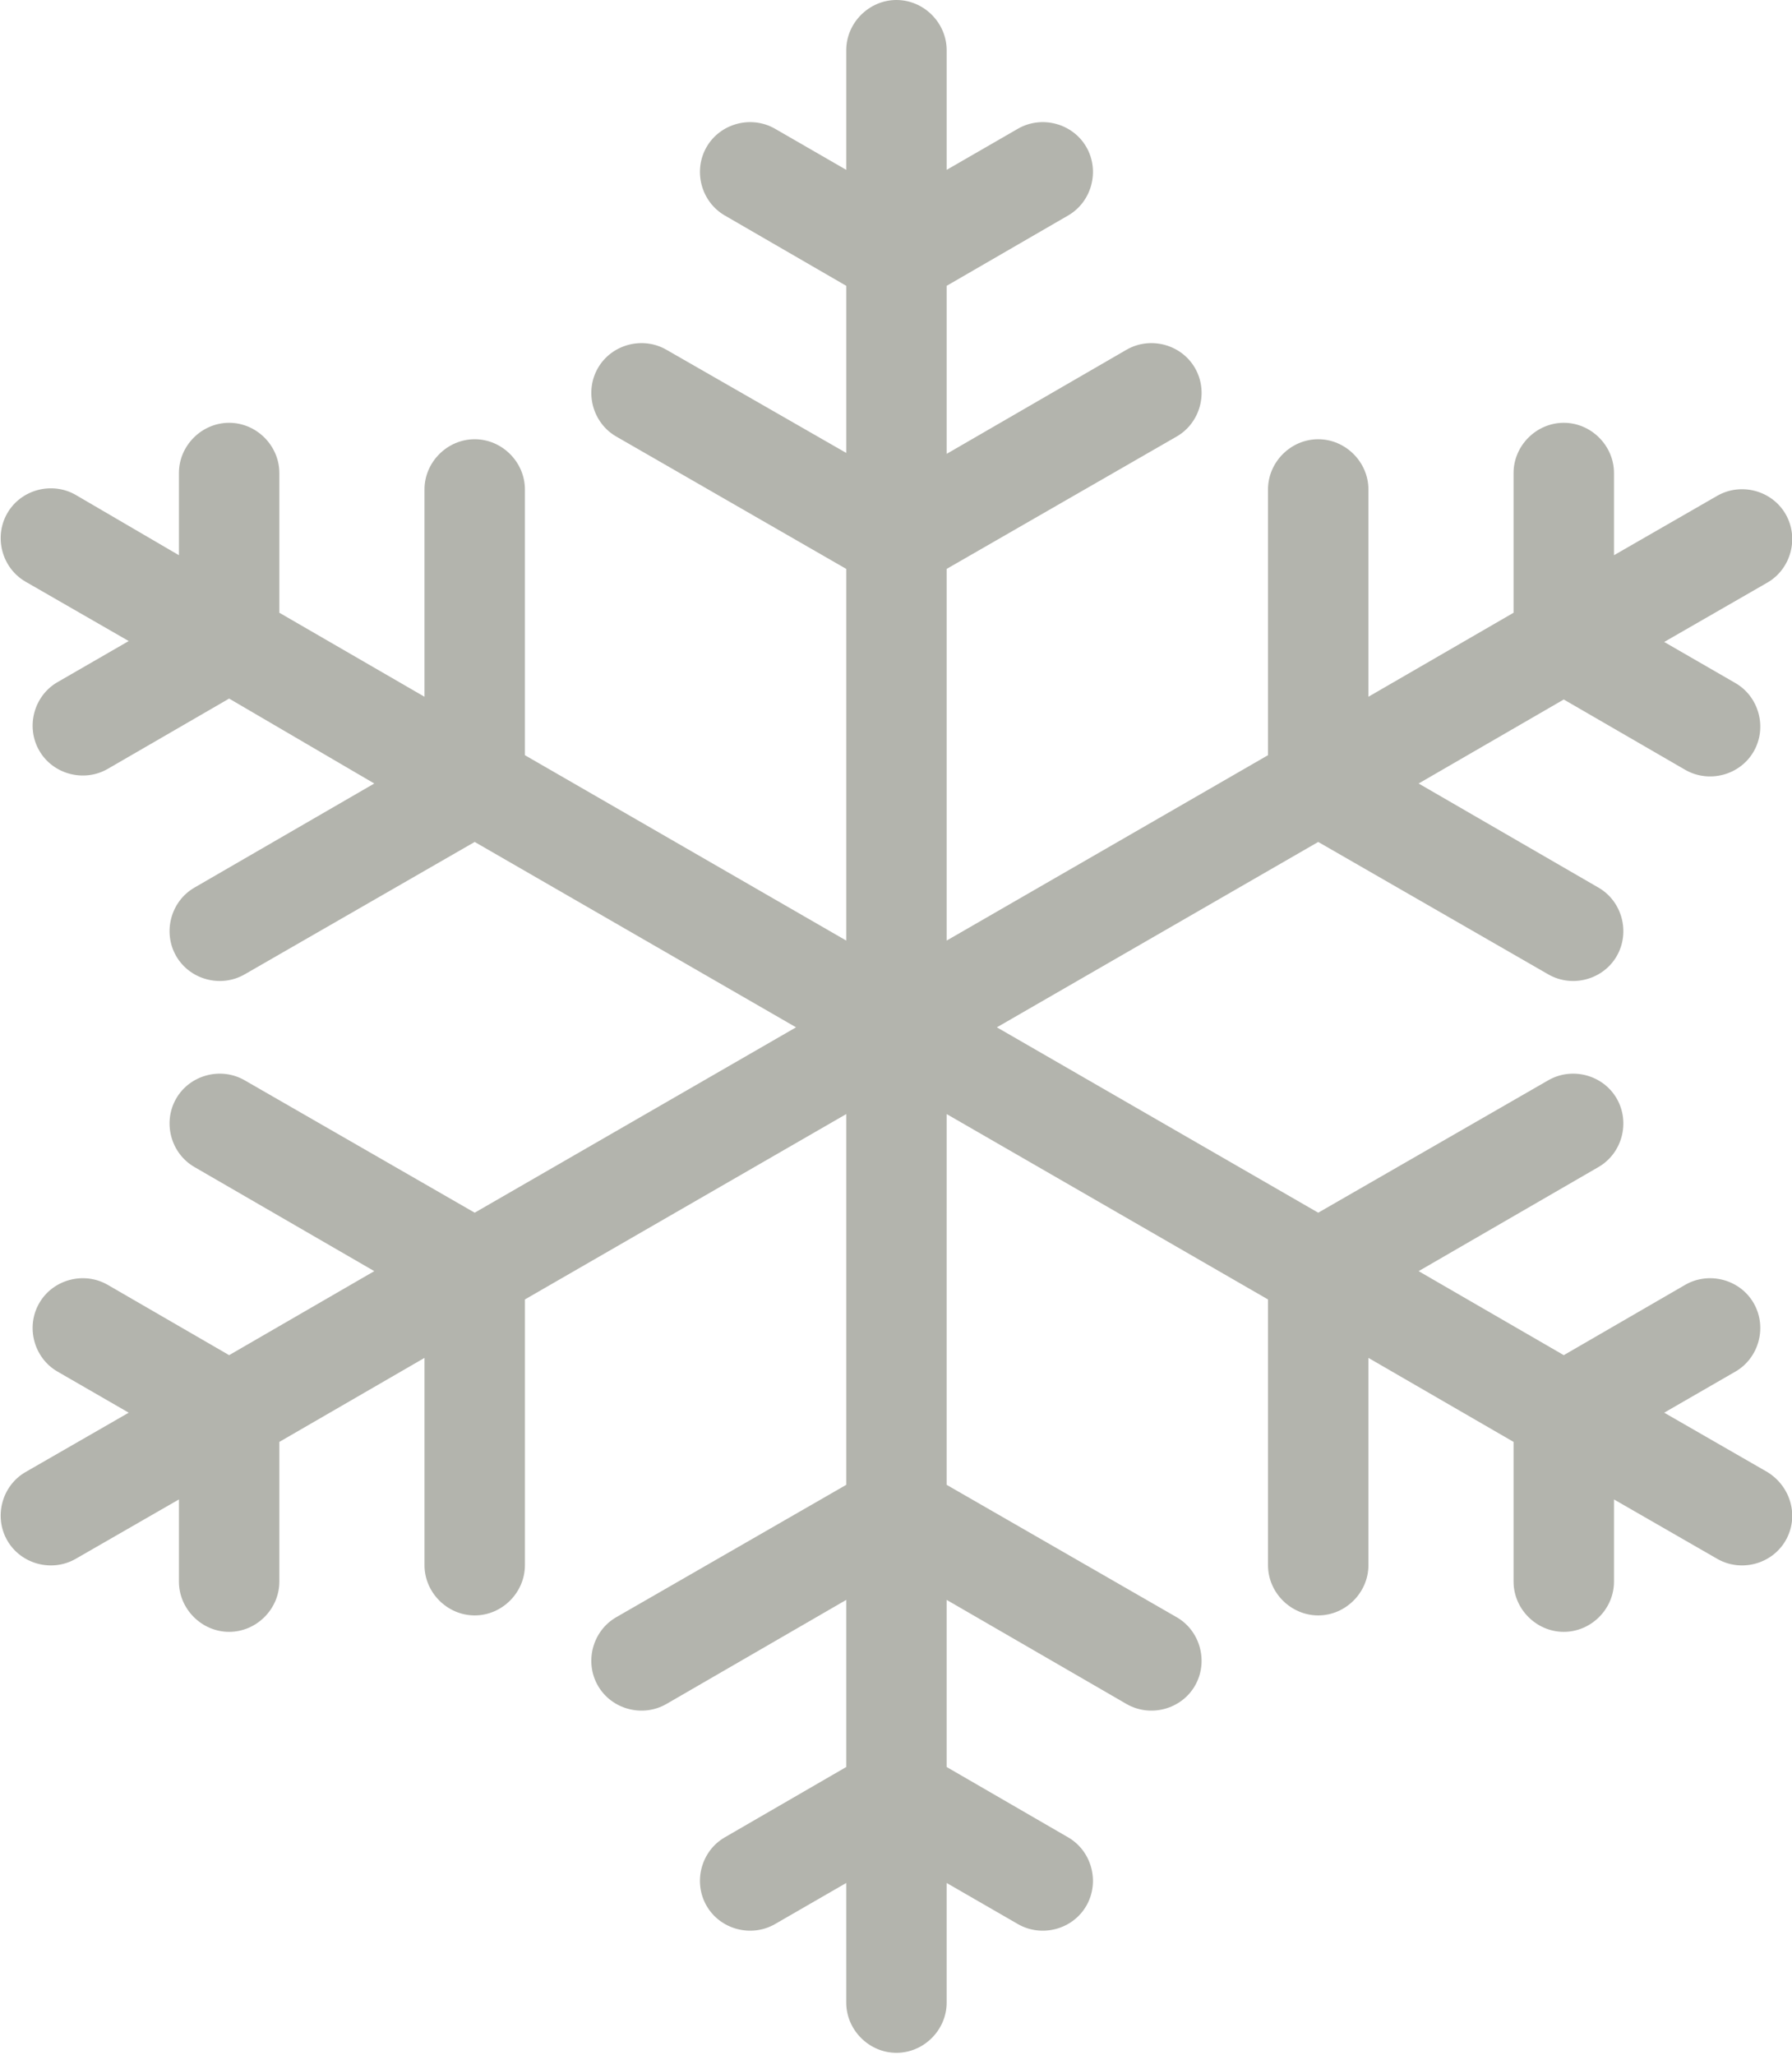 <?xml version="1.0" encoding="utf-8"?>
<!-- Generator: Adobe Illustrator 26.0.0, SVG Export Plug-In . SVG Version: 6.00 Build 0)  -->
<svg version="1.0" xmlns="http://www.w3.org/2000/svg" xmlns:xlink="http://www.w3.org/1999/xlink" x="0px" y="0px"
	 viewBox="0 0 196.3 225" enable-background="new 0 0 196.3 225" xml:space="preserve">
<g id="Calque_1">
</g>
<g id="Calque_2">
	<path fill="#B3B4AD" d="M193.6,161.2l-11.3-6.5l7.8-4.5c2.6-1.5,3.5-4.9,2-7.5c-1.5-2.6-4.9-3.5-7.5-2l-13.3,7.7l-15.9-9.2
		l19.7-11.4c2.6-1.5,3.5-4.9,2-7.5h0c-1.5-2.6-4.9-3.5-7.5-2l-25.2,14.5l-35.2-20.3l35.2-20.3l25.2,14.5c2.6,1.5,6,0.6,7.5-2l0,0
		c1.5-2.6,0.6-6-2-7.5l-19.7-11.4l15.9-9.2l13.3,7.7c2.6,1.5,6,0.6,7.5-2c1.5-2.6,0.6-6-2-7.5l-7.8-4.5l11.3-6.5
		c2.6-1.5,3.5-4.9,2-7.5s-4.9-3.5-7.5-2l-11.3,6.5v-9c0-3-2.5-5.5-5.5-5.5c-3,0-5.5,2.5-5.5,5.5v15.3l-15.9,9.2V53.6
		c0-3-2.5-5.5-5.5-5.5c-3,0-5.5,2.5-5.5,5.5l0,29.1L103.7,103V62.3l25.2-14.5c2.6-1.5,3.5-4.9,2-7.5h0c-1.5-2.6-4.9-3.5-7.5-2
		l-19.7,11.4V31.3l13.3-7.7c2.6-1.5,3.5-4.9,2-7.5c-1.5-2.6-4.9-3.5-7.5-2l-7.8,4.5V5.5c0-3-2.5-5.5-5.5-5.5c-3,0-5.5,2.5-5.5,5.5
		v13.1l-7.8-4.5c-2.6-1.5-6-0.6-7.5,2h0c-1.5,2.6-0.6,6,2,7.5l13.3,7.7v18.3L73,38.3c-2.6-1.5-6-0.6-7.5,2c-1.5,2.6-0.6,6,2,7.5
		l25.2,14.5V103L57.5,82.7V53.6c0-3-2.5-5.5-5.5-5.5h0c-3,0-5.5,2.5-5.5,5.5v22.7l-15.9-9.2l0-15.3c0-3-2.5-5.5-5.5-5.5
		c-3,0-5.5,2.5-5.5,5.5v9L8.3,54.2c-2.6-1.5-6-0.6-7.5,2c-1.5,2.6-0.6,6,2,7.5l11.3,6.5l-7.8,4.5c-2.6,1.5-3.5,4.9-2,7.5v0
		c1.5,2.6,4.9,3.5,7.5,2l13.3-7.7L41,85.8L21.3,97.2c-2.6,1.5-3.5,4.9-2,7.5c1.5,2.6,4.9,3.5,7.5,2L52,92.2l35.2,20.3L52,132.8
		l-25.2-14.5c-2.6-1.5-6-0.6-7.5,2c-1.5,2.6-0.6,6,2,7.5L41,139.2l-15.9,9.2l-13.3-7.7c-2.6-1.5-6-0.6-7.5,2s-0.6,6,2,7.5l7.8,4.5
		l-11.3,6.5c-2.6,1.5-3.5,4.9-2,7.5s4.9,3.5,7.5,2l11.3-6.5v9c0,3,2.5,5.5,5.5,5.5c3,0,5.5-2.5,5.5-5.5l0-15.3l15.9-9.2v22.7
		c0,3,2.5,5.5,5.5,5.5l0,0c3,0,5.5-2.5,5.5-5.5v-29.1L92.7,122v40.6l-25.2,14.5c-2.6,1.5-3.5,4.9-2,7.5c1.5,2.6,4.9,3.5,7.5,2
		l19.7-11.4v18.3l-13.3,7.7c-2.6,1.5-3.5,4.9-2,7.5h0c1.5,2.6,4.9,3.5,7.5,2l7.8-4.5v13.1c0,3,2.5,5.5,5.5,5.5c3,0,5.5-2.5,5.5-5.5
		v-13.1l7.8,4.5c2.6,1.5,6,0.6,7.5-2c1.5-2.6,0.6-6-2-7.5l-13.3-7.7v-18.3l19.7,11.4c2.6,1.5,6,0.6,7.5-2h0c1.5-2.6,0.6-6-2-7.5
		l-25.2-14.5V122l35.2,20.3l0,29.1c0,3,2.5,5.5,5.5,5.5c3,0,5.5-2.5,5.5-5.5v-22.7l15.9,9.2v15.3c0,3,2.5,5.5,5.5,5.5v0
		c3,0,5.5-2.5,5.5-5.5v-9l11.3,6.5c2.6,1.5,6,0.6,7.5-2C197.1,166.1,196.2,162.8,193.6,161.2z"/>
</g>
</svg>

